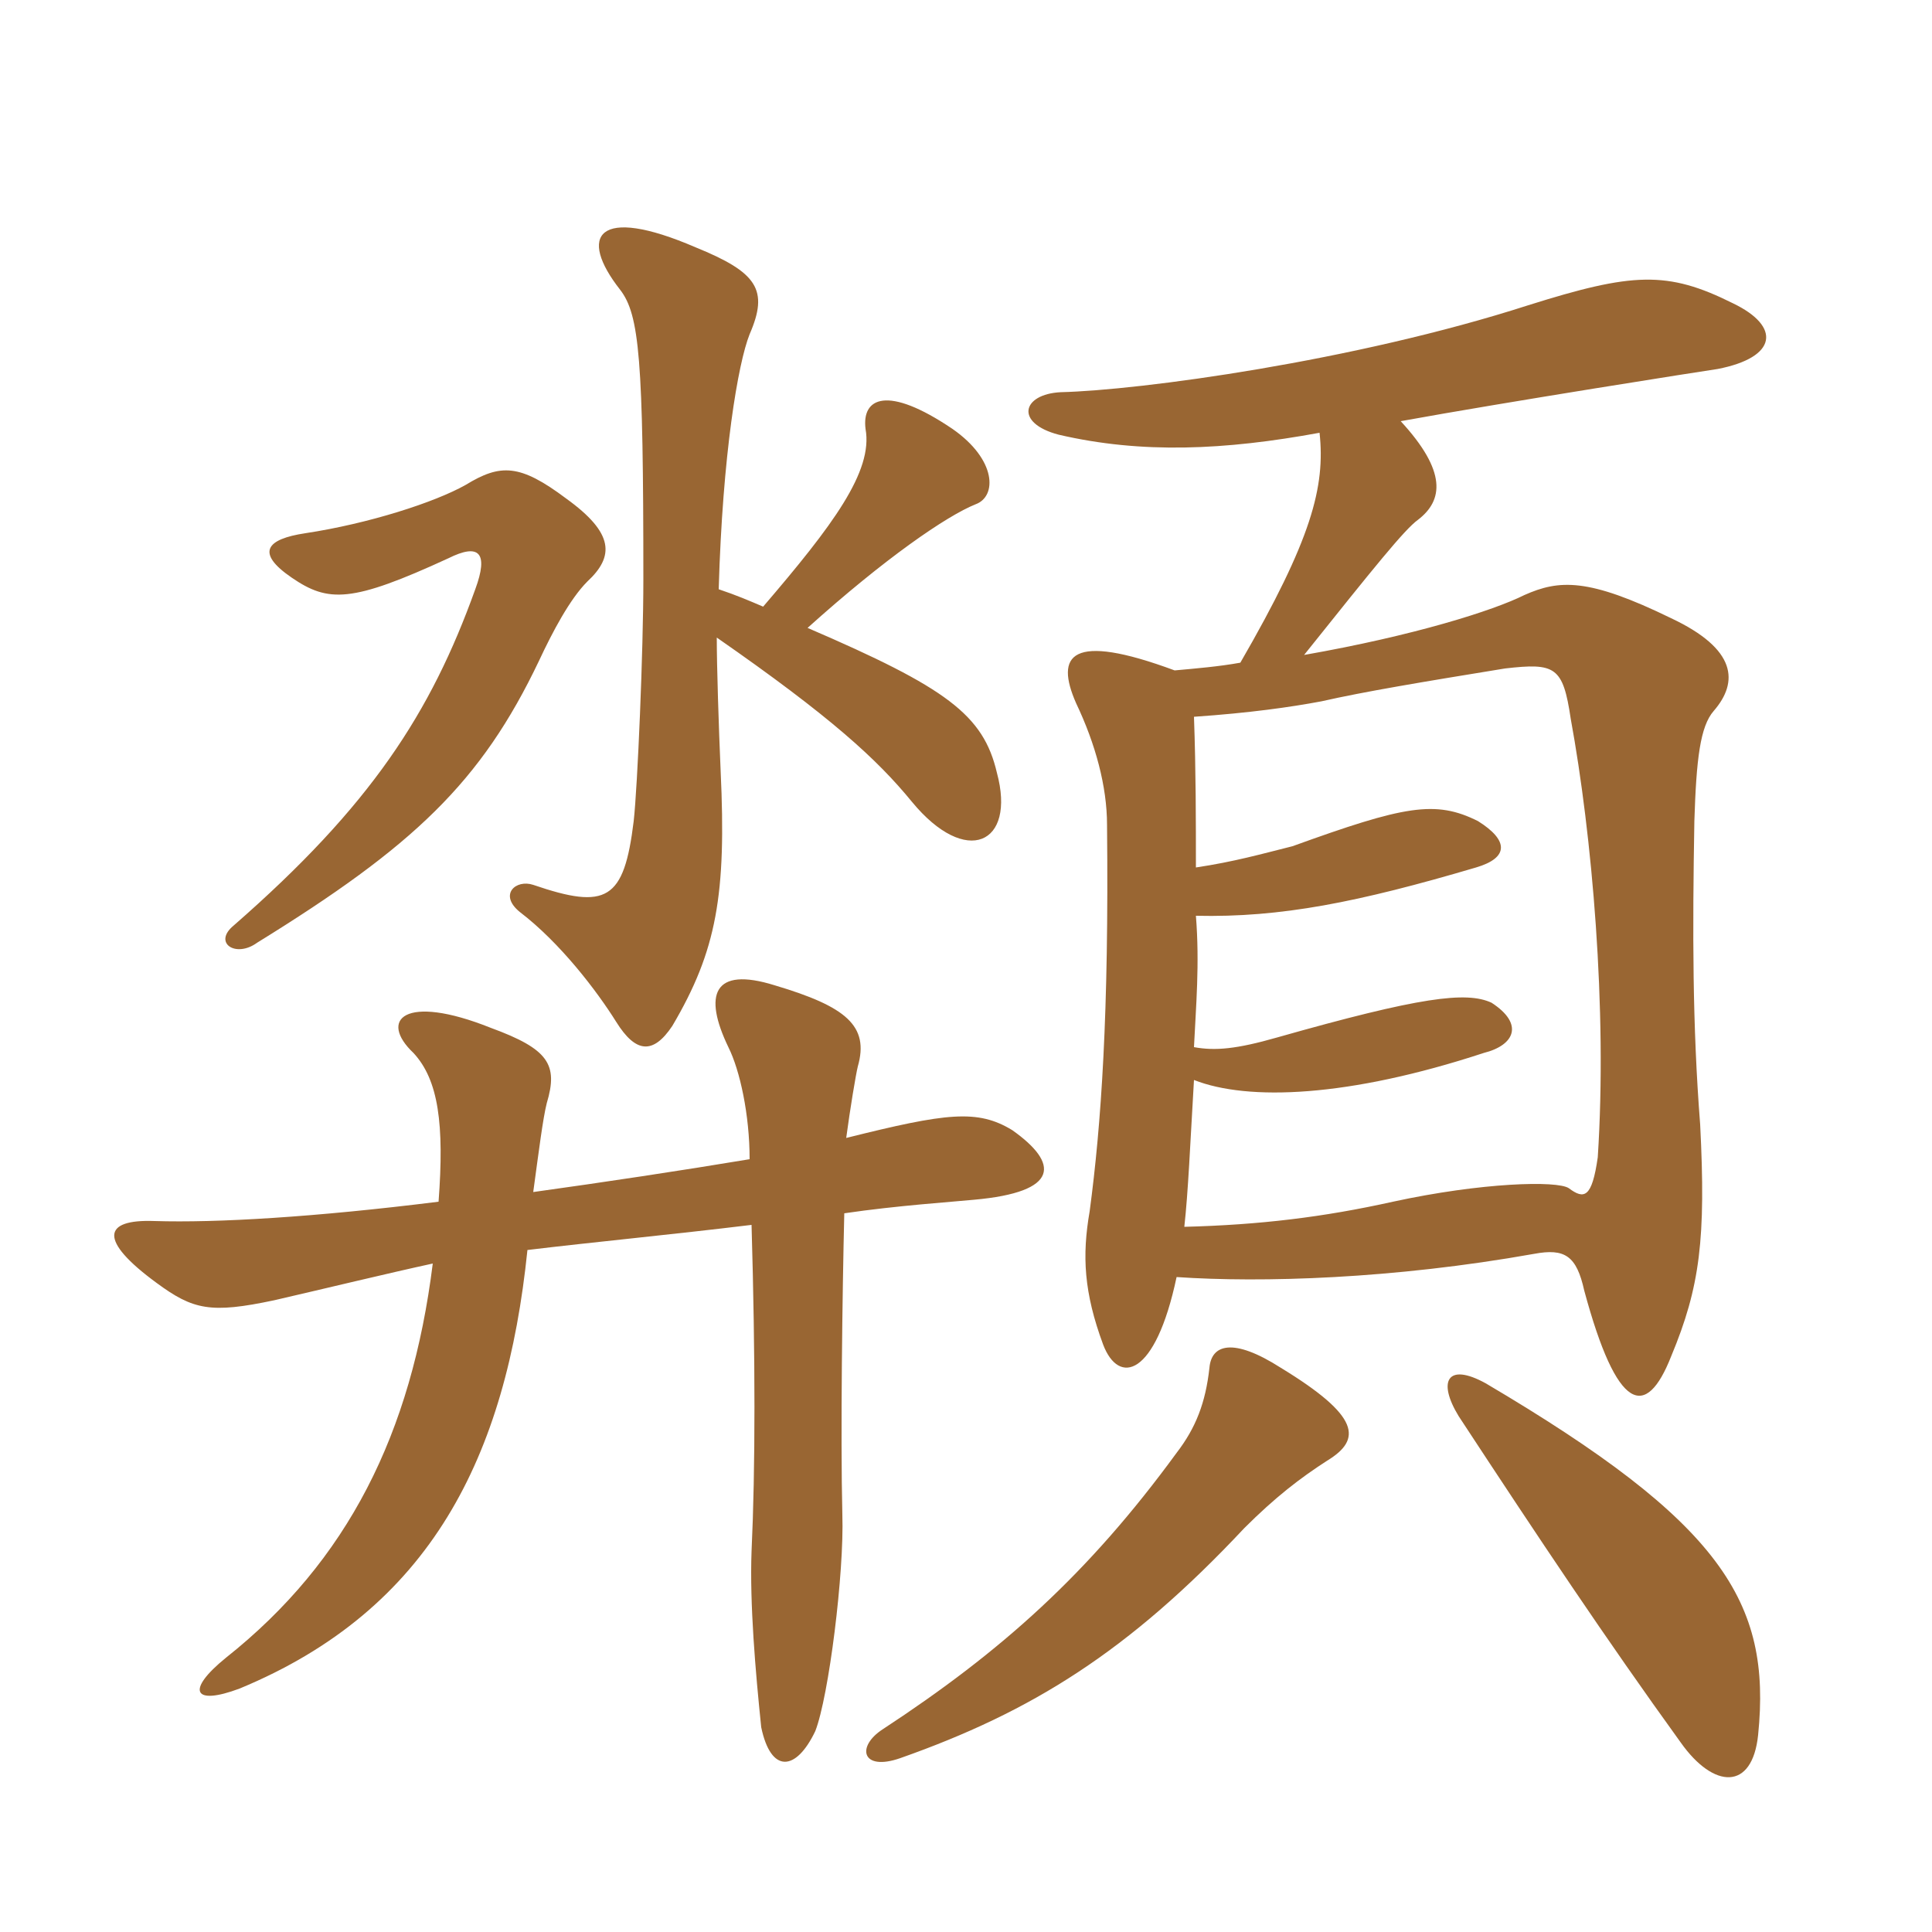 <svg xmlns="http://www.w3.org/2000/svg" xmlns:xlink="http://www.w3.org/1999/xlink" width="150" height="150"><path fill="#996633" padding="10" d="M58.20 90C52.80 90.90 46.80 91.80 41.40 92.55C41.85 89.25 42.15 86.85 42.45 85.65C43.35 82.65 42.60 81.45 38.10 79.80C31.35 77.10 29.40 79.20 32.10 81.75C34.05 83.85 34.50 87.30 34.05 93.30C24.45 94.50 16.80 94.95 12 94.80C7.95 94.65 7.65 96.30 12.15 99.60C15 101.70 16.35 102 21.30 100.95C25.20 100.05 30.15 98.85 33.60 98.10C31.95 111.30 27 121.20 17.55 128.70C14.40 131.25 15 132.45 18.60 131.10C33.45 124.95 39.30 113.10 40.95 97.05C45.90 96.45 52.20 95.85 58.35 95.10C58.65 105.45 58.65 114 58.35 120.45C58.20 124.50 58.65 129.75 59.10 134.10C59.85 137.70 61.80 137.55 63.30 134.40C64.35 131.70 65.55 122.10 65.40 117.60C65.25 111.45 65.40 100.35 65.55 94.20C69.60 93.60 74.10 93.30 75.60 93.15C82.35 92.55 82.20 90.30 78.60 87.75C75.90 86.10 73.50 86.40 65.70 88.35C66 86.10 66.45 83.40 66.60 82.80C67.50 79.65 65.70 78.15 60.15 76.50C55.35 75 54.60 77.25 56.55 81.30C57.45 83.10 58.20 86.55 58.20 90ZM136.50 134.70C137.55 124.35 133.65 118.20 115.35 107.40C112.35 105.75 111.60 107.25 113.25 109.95C119.55 119.55 124.65 127.20 130.50 135.30C133.05 138.90 136.05 139.05 136.50 134.70ZM103.05 113.40C105.75 111.75 105.60 109.95 99.45 106.20C95.70 103.80 94.05 104.40 93.90 106.20C93.60 108.90 92.85 110.85 91.35 112.80C84.45 122.25 77.70 128.25 68.55 134.25C66.45 135.60 66.90 137.55 69.90 136.50C80.10 132.90 87.60 128.25 96.60 118.65C99 116.25 100.95 114.75 103.05 113.40ZM92.85 67.35C92.85 63.75 92.85 59.85 92.70 55.65C97.05 55.35 100.20 54.90 102.60 54.45C105.90 53.70 110.40 52.95 116.85 51.90C120.75 51.45 121.35 51.75 121.95 55.80C123.60 64.80 124.80 78.30 124.05 89.85C123.60 93 123 93.15 121.80 92.25C120.90 91.65 115.05 91.80 108.15 93.30C102.75 94.50 97.80 95.10 91.95 95.25C92.25 92.55 92.40 88.95 92.70 83.85C96.90 85.50 104.70 85.20 115.20 81.75C117.60 81.15 118.35 79.50 115.80 77.85C113.85 76.95 110.25 77.40 99.15 80.55C96 81.45 94.35 81.60 92.70 81.30C92.85 78.15 93.15 74.85 92.85 71.10C99.45 71.25 105.45 70.05 114.60 67.35C117.15 66.60 117.15 65.25 114.75 63.75C111.45 62.10 109.05 62.55 100.35 65.70C97.95 66.30 95.85 66.90 92.85 67.35ZM102.45 33.60C102.90 37.80 101.85 41.85 96.30 51.45C94.65 51.75 92.85 51.90 91.20 52.05C83.10 49.05 81.90 50.85 83.55 54.60C85.05 57.75 85.95 61.05 85.95 64.05C86.10 78.75 85.50 87.30 84.60 94.05C84 97.50 84.15 100.35 85.65 104.40C86.85 107.55 89.70 106.95 91.35 99.15C97.95 99.60 108.15 99.30 119.10 97.35C121.50 96.90 122.40 97.50 123 100.20C125.55 109.65 127.80 110.25 129.75 105.30C132 99.90 132.45 96.15 132 87.30C131.40 79.65 131.40 72.30 131.55 63.75C131.70 58.95 132 56.40 133.05 55.20C135 52.95 134.85 50.40 129.75 48C123.30 44.85 121.05 45 118.35 46.20C115.95 47.40 109.80 49.35 101.25 50.85C106.65 44.10 109.05 41.10 110.10 40.35C112.05 38.85 112.35 36.60 108.75 32.70C117 31.20 132.30 28.80 133.35 28.65C138 27.75 138.30 25.35 134.55 23.55C129.45 21 126.75 21.15 118.65 23.70C105.15 28.05 88.50 30.30 82.35 30.45C79.35 30.60 78.75 32.85 82.20 33.75C88.65 35.25 95.10 34.95 102.45 33.60ZM59.25 47.10C58.20 46.65 57.15 46.20 55.80 45.75C56.10 35.25 57.30 28.20 58.20 25.95C59.70 22.50 58.80 21.15 54 19.20C46.35 15.90 44.85 18.30 48.15 22.50C49.65 24.45 49.95 27.90 49.95 45C49.95 50.55 49.50 61.05 49.20 63.75C48.45 69.90 47.10 70.65 41.40 68.70C40.05 68.25 38.70 69.45 40.35 70.80C43.50 73.20 46.35 76.95 47.85 79.35C49.35 81.75 50.70 81.90 52.20 79.65C55.65 73.80 56.40 69.45 55.95 59.85C55.80 56.40 55.65 51.75 55.65 49.50C64.50 55.65 68.10 58.95 70.80 62.25C75 67.35 78.90 65.55 77.40 60C76.35 55.50 73.50 53.40 62.70 48.75C68.70 43.35 73.50 40.05 75.75 39.15C77.40 38.55 77.40 35.70 73.95 33.30C68.85 29.85 66.90 30.90 67.20 33.30C67.80 36.60 64.65 40.80 59.25 47.10ZM45.60 45.15C47.70 43.20 47.70 41.40 43.95 38.70C40.35 36 38.85 36 36.15 37.65C33.75 39 28.65 40.65 23.70 41.40C20.70 41.85 19.80 42.90 22.65 44.85C25.50 46.80 27.30 46.80 34.80 43.35C37.20 42.15 37.95 42.90 36.90 45.75C33.45 55.35 28.80 62.55 18.15 71.85C16.50 73.20 18.30 74.40 19.95 73.20C32.10 65.70 37.35 60.75 41.85 51.30C42.90 49.05 44.25 46.50 45.60 45.15Z"/></svg>